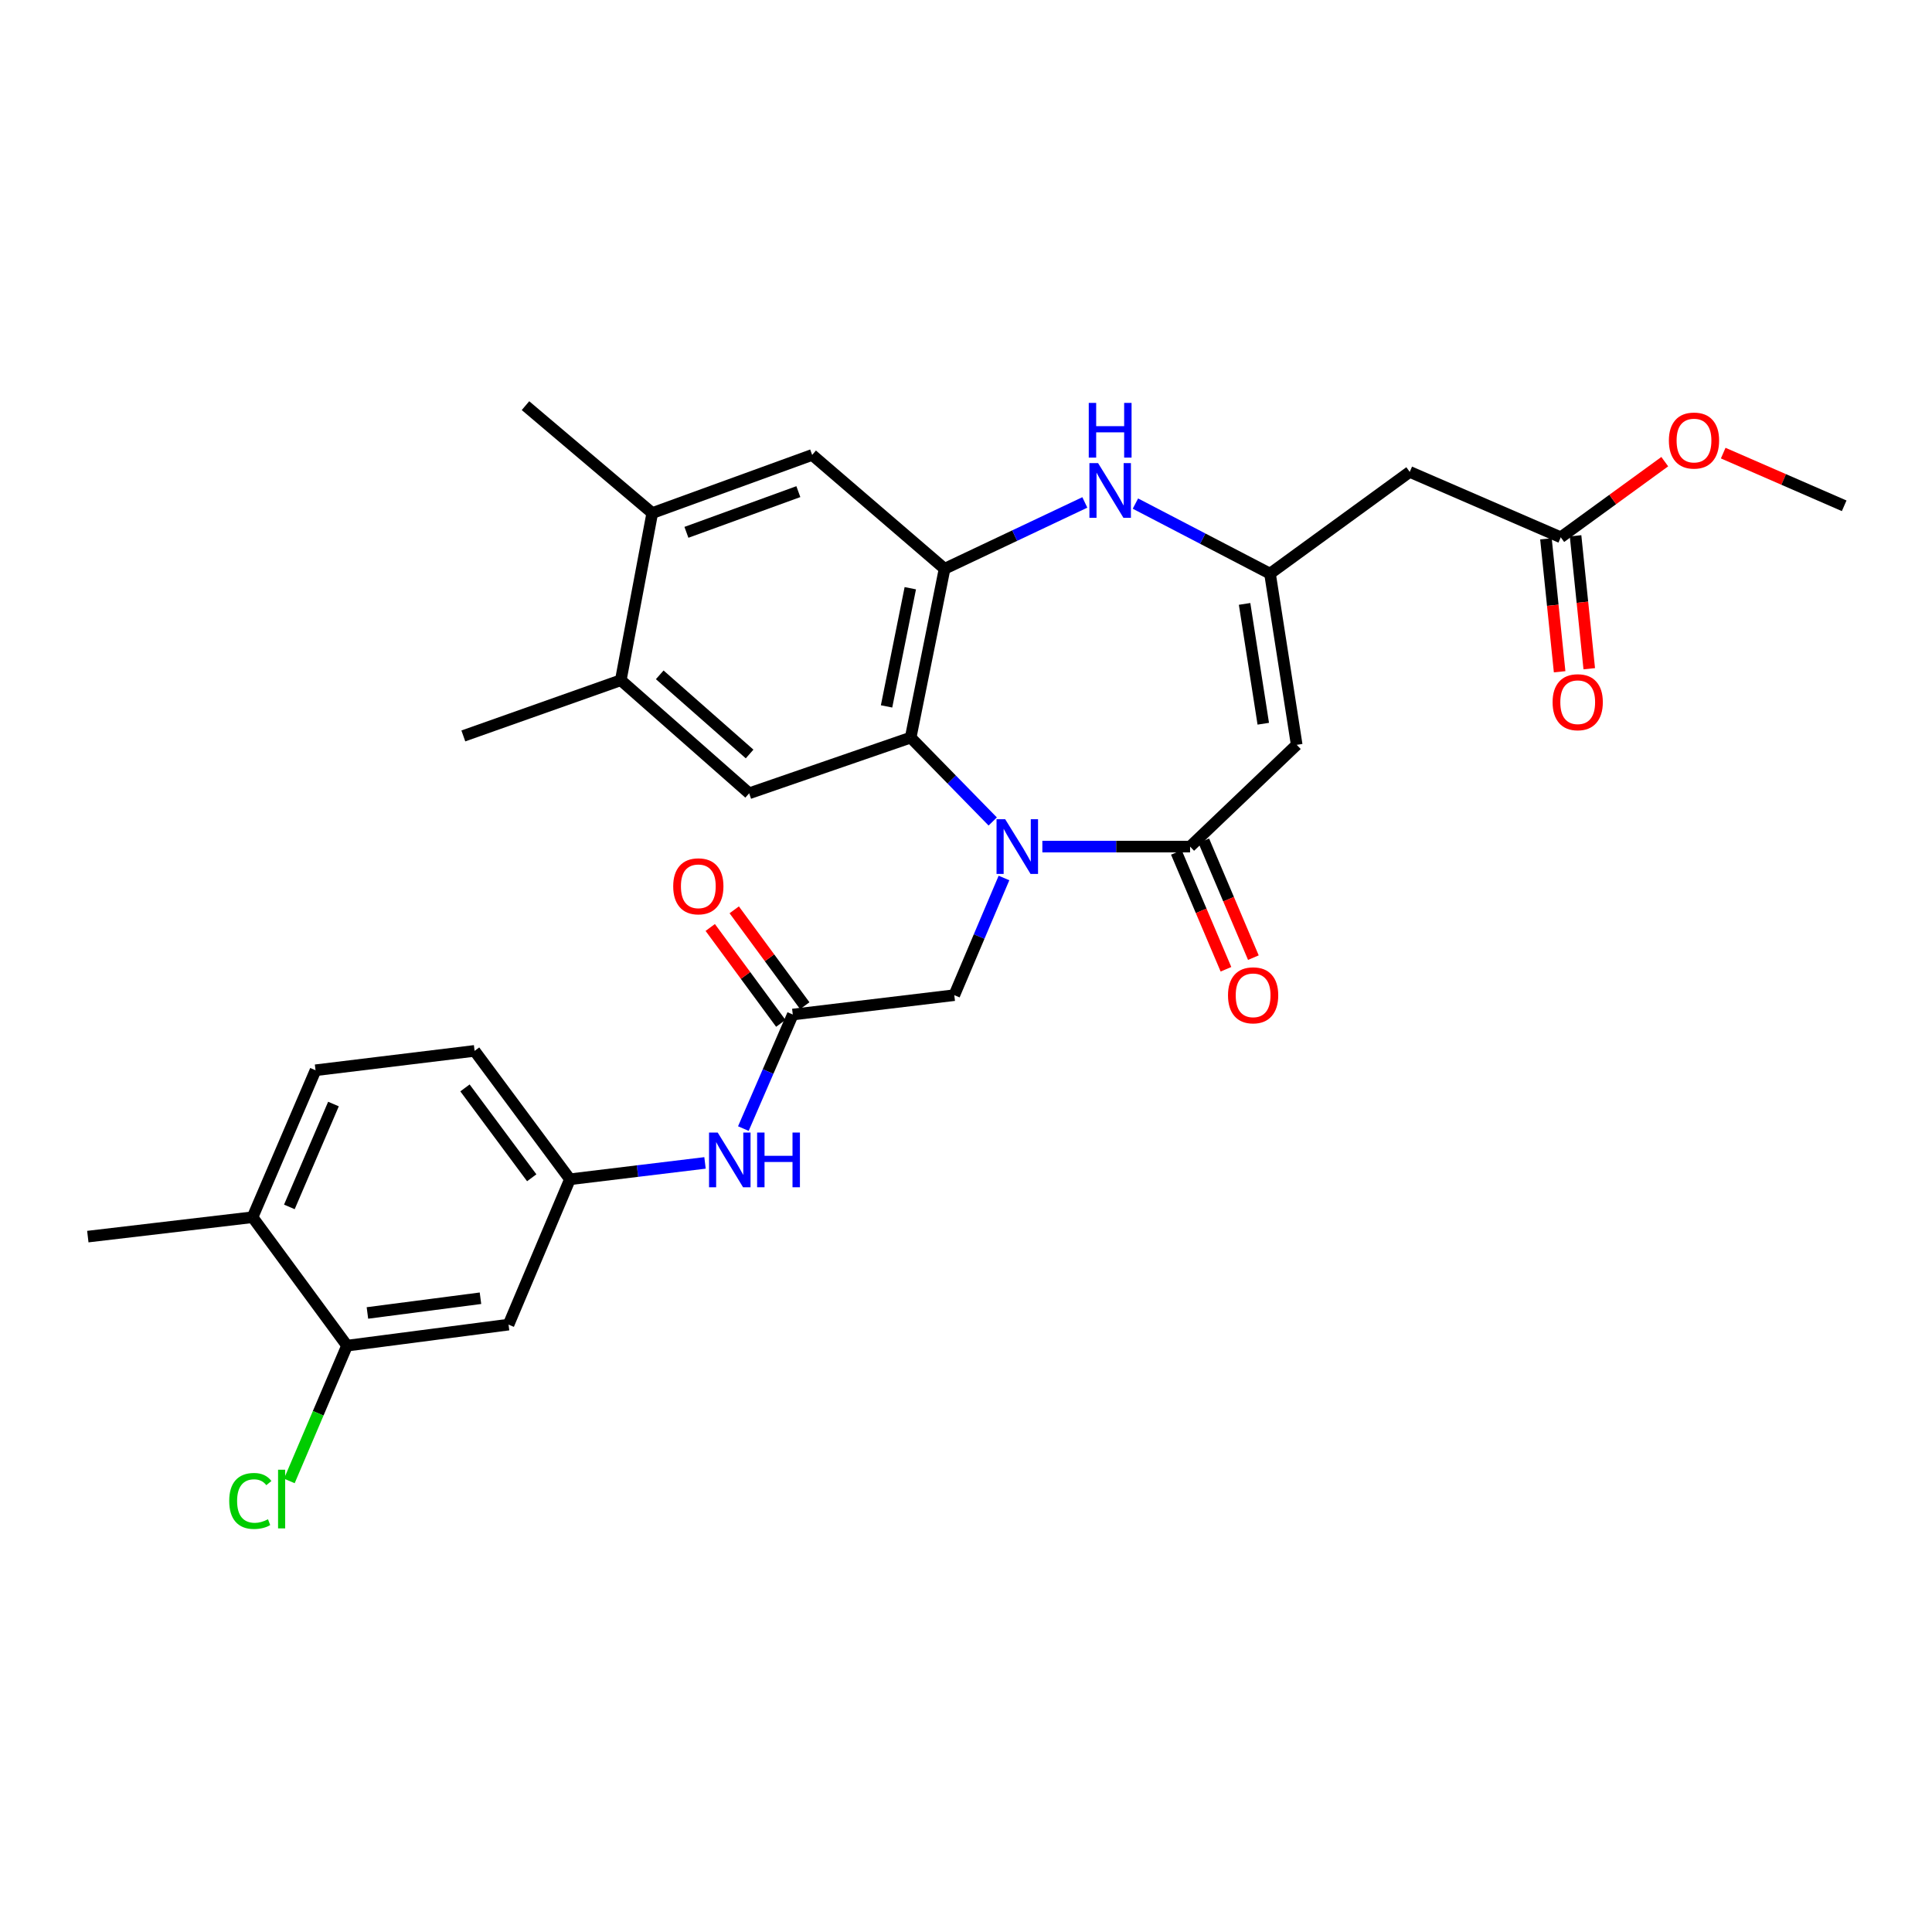<?xml version='1.0' encoding='iso-8859-1'?>
<svg version='1.1' baseProfile='full'
              xmlns='http://www.w3.org/2000/svg'
                      xmlns:rdkit='http://www.rdkit.org/xml'
                      xmlns:xlink='http://www.w3.org/1999/xlink'
                  xml:space='preserve'
width='1000px' height='1000px' viewBox='0 0 1000 1000'>
<!-- END OF HEADER -->
<rect style='opacity:1.0;fill:#FFFFFF;stroke:none' width='1000' height='1000' x='0' y='0'> </rect>
<path class='bond-0' d='M 539.524,438.195 L 577.754,438.195' style='fill:none;fill-rule:evenodd;stroke:#0000FF;stroke-width:6px;stroke-linecap:butt;stroke-linejoin:miter;stroke-opacity:1' />
<path class='bond-0' d='M 577.754,438.195 L 615.983,438.195' style='fill:none;fill-rule:evenodd;stroke:#000000;stroke-width:6px;stroke-linecap:butt;stroke-linejoin:miter;stroke-opacity:1' />
<path class='bond-1' d='M 513.835,425.198 L 492.599,403.486' style='fill:none;fill-rule:evenodd;stroke:#0000FF;stroke-width:6px;stroke-linecap:butt;stroke-linejoin:miter;stroke-opacity:1' />
<path class='bond-1' d='M 492.599,403.486 L 471.362,381.775' style='fill:none;fill-rule:evenodd;stroke:#000000;stroke-width:6px;stroke-linecap:butt;stroke-linejoin:miter;stroke-opacity:1' />
<path class='bond-9' d='M 519.658,454.443 L 506.797,484.767' style='fill:none;fill-rule:evenodd;stroke:#0000FF;stroke-width:6px;stroke-linecap:butt;stroke-linejoin:miter;stroke-opacity:1' />
<path class='bond-9' d='M 506.797,484.767 L 493.937,515.092' style='fill:none;fill-rule:evenodd;stroke:#000000;stroke-width:6px;stroke-linecap:butt;stroke-linejoin:miter;stroke-opacity:1' />
<path class='bond-2' d='M 615.983,438.195 L 671.17,385.517' style='fill:none;fill-rule:evenodd;stroke:#000000;stroke-width:6px;stroke-linecap:butt;stroke-linejoin:miter;stroke-opacity:1' />
<path class='bond-17' d='M 608.888,441.206 L 621.721,471.45' style='fill:none;fill-rule:evenodd;stroke:#000000;stroke-width:6px;stroke-linecap:butt;stroke-linejoin:miter;stroke-opacity:1' />
<path class='bond-17' d='M 621.721,471.45 L 634.554,501.694' style='fill:none;fill-rule:evenodd;stroke:#FF0000;stroke-width:6px;stroke-linecap:butt;stroke-linejoin:miter;stroke-opacity:1' />
<path class='bond-17' d='M 623.078,435.184 L 635.912,465.428' style='fill:none;fill-rule:evenodd;stroke:#000000;stroke-width:6px;stroke-linecap:butt;stroke-linejoin:miter;stroke-opacity:1' />
<path class='bond-17' d='M 635.912,465.428 L 648.745,495.673' style='fill:none;fill-rule:evenodd;stroke:#FF0000;stroke-width:6px;stroke-linecap:butt;stroke-linejoin:miter;stroke-opacity:1' />
<path class='bond-4' d='M 471.362,381.775 L 488.918,294.396' style='fill:none;fill-rule:evenodd;stroke:#000000;stroke-width:6px;stroke-linecap:butt;stroke-linejoin:miter;stroke-opacity:1' />
<path class='bond-4' d='M 458.882,365.632 L 471.171,304.466' style='fill:none;fill-rule:evenodd;stroke:#000000;stroke-width:6px;stroke-linecap:butt;stroke-linejoin:miter;stroke-opacity:1' />
<path class='bond-6' d='M 471.362,381.775 L 387.768,410.61' style='fill:none;fill-rule:evenodd;stroke:#000000;stroke-width:6px;stroke-linecap:butt;stroke-linejoin:miter;stroke-opacity:1' />
<path class='bond-3' d='M 671.17,385.517 L 657.356,296.914' style='fill:none;fill-rule:evenodd;stroke:#000000;stroke-width:6px;stroke-linecap:butt;stroke-linejoin:miter;stroke-opacity:1' />
<path class='bond-3' d='M 653.866,374.602 L 644.197,312.579' style='fill:none;fill-rule:evenodd;stroke:#000000;stroke-width:6px;stroke-linecap:butt;stroke-linejoin:miter;stroke-opacity:1' />
<path class='bond-7' d='M 657.356,296.914 L 729.679,244.254' style='fill:none;fill-rule:evenodd;stroke:#000000;stroke-width:6px;stroke-linecap:butt;stroke-linejoin:miter;stroke-opacity:1' />
<path class='bond-30' d='M 657.356,296.914 L 622.523,278.785' style='fill:none;fill-rule:evenodd;stroke:#000000;stroke-width:6px;stroke-linecap:butt;stroke-linejoin:miter;stroke-opacity:1' />
<path class='bond-30' d='M 622.523,278.785 L 587.69,260.657' style='fill:none;fill-rule:evenodd;stroke:#0000FF;stroke-width:6px;stroke-linecap:butt;stroke-linejoin:miter;stroke-opacity:1' />
<path class='bond-5' d='M 488.918,294.396 L 525.213,277.226' style='fill:none;fill-rule:evenodd;stroke:#000000;stroke-width:6px;stroke-linecap:butt;stroke-linejoin:miter;stroke-opacity:1' />
<path class='bond-5' d='M 525.213,277.226 L 561.508,260.056' style='fill:none;fill-rule:evenodd;stroke:#0000FF;stroke-width:6px;stroke-linecap:butt;stroke-linejoin:miter;stroke-opacity:1' />
<path class='bond-10' d='M 488.918,294.396 L 420.371,235.467' style='fill:none;fill-rule:evenodd;stroke:#000000;stroke-width:6px;stroke-linecap:butt;stroke-linejoin:miter;stroke-opacity:1' />
<path class='bond-11' d='M 387.768,410.61 L 321.32,352.083' style='fill:none;fill-rule:evenodd;stroke:#000000;stroke-width:6px;stroke-linecap:butt;stroke-linejoin:miter;stroke-opacity:1' />
<path class='bond-11' d='M 387.99,390.263 L 341.476,349.294' style='fill:none;fill-rule:evenodd;stroke:#000000;stroke-width:6px;stroke-linecap:butt;stroke-linejoin:miter;stroke-opacity:1' />
<path class='bond-14' d='M 729.679,244.254 L 807.843,278.107' style='fill:none;fill-rule:evenodd;stroke:#000000;stroke-width:6px;stroke-linecap:butt;stroke-linejoin:miter;stroke-opacity:1' />
<path class='bond-8' d='M 410.343,525.12 L 493.937,515.092' style='fill:none;fill-rule:evenodd;stroke:#000000;stroke-width:6px;stroke-linecap:butt;stroke-linejoin:miter;stroke-opacity:1' />
<path class='bond-16' d='M 410.343,525.12 L 397.553,554.637' style='fill:none;fill-rule:evenodd;stroke:#000000;stroke-width:6px;stroke-linecap:butt;stroke-linejoin:miter;stroke-opacity:1' />
<path class='bond-16' d='M 397.553,554.637 L 384.764,584.154' style='fill:none;fill-rule:evenodd;stroke:#0000FF;stroke-width:6px;stroke-linecap:butt;stroke-linejoin:miter;stroke-opacity:1' />
<path class='bond-20' d='M 416.551,520.552 L 398.294,495.739' style='fill:none;fill-rule:evenodd;stroke:#000000;stroke-width:6px;stroke-linecap:butt;stroke-linejoin:miter;stroke-opacity:1' />
<path class='bond-20' d='M 398.294,495.739 L 380.037,470.926' style='fill:none;fill-rule:evenodd;stroke:#FF0000;stroke-width:6px;stroke-linecap:butt;stroke-linejoin:miter;stroke-opacity:1' />
<path class='bond-20' d='M 404.135,529.688 L 385.878,504.875' style='fill:none;fill-rule:evenodd;stroke:#000000;stroke-width:6px;stroke-linecap:butt;stroke-linejoin:miter;stroke-opacity:1' />
<path class='bond-20' d='M 385.878,504.875 L 367.62,480.062' style='fill:none;fill-rule:evenodd;stroke:#FF0000;stroke-width:6px;stroke-linecap:butt;stroke-linejoin:miter;stroke-opacity:1' />
<path class='bond-31' d='M 420.371,235.467 L 337.609,265.561' style='fill:none;fill-rule:evenodd;stroke:#000000;stroke-width:6px;stroke-linecap:butt;stroke-linejoin:miter;stroke-opacity:1' />
<path class='bond-31' d='M 413.225,254.468 L 355.291,275.534' style='fill:none;fill-rule:evenodd;stroke:#000000;stroke-width:6px;stroke-linecap:butt;stroke-linejoin:miter;stroke-opacity:1' />
<path class='bond-13' d='M 321.32,352.083 L 337.609,265.561' style='fill:none;fill-rule:evenodd;stroke:#000000;stroke-width:6px;stroke-linecap:butt;stroke-linejoin:miter;stroke-opacity:1' />
<path class='bond-26' d='M 321.32,352.083 L 239.824,380.919' style='fill:none;fill-rule:evenodd;stroke:#000000;stroke-width:6px;stroke-linecap:butt;stroke-linejoin:miter;stroke-opacity:1' />
<path class='bond-12' d='M 179.627,696.504 L 263.221,685.619' style='fill:none;fill-rule:evenodd;stroke:#000000;stroke-width:6px;stroke-linecap:butt;stroke-linejoin:miter;stroke-opacity:1' />
<path class='bond-12' d='M 190.176,679.585 L 248.692,671.965' style='fill:none;fill-rule:evenodd;stroke:#000000;stroke-width:6px;stroke-linecap:butt;stroke-linejoin:miter;stroke-opacity:1' />
<path class='bond-23' d='M 179.627,696.504 L 164.695,731.519' style='fill:none;fill-rule:evenodd;stroke:#000000;stroke-width:6px;stroke-linecap:butt;stroke-linejoin:miter;stroke-opacity:1' />
<path class='bond-23' d='M 164.695,731.519 L 149.763,766.534' style='fill:none;fill-rule:evenodd;stroke:#00CC00;stroke-width:6px;stroke-linecap:butt;stroke-linejoin:miter;stroke-opacity:1' />
<path class='bond-32' d='M 179.627,696.504 L 130.718,630.03' style='fill:none;fill-rule:evenodd;stroke:#000000;stroke-width:6px;stroke-linecap:butt;stroke-linejoin:miter;stroke-opacity:1' />
<path class='bond-27' d='M 337.609,265.561 L 271.991,209.963' style='fill:none;fill-rule:evenodd;stroke:#000000;stroke-width:6px;stroke-linecap:butt;stroke-linejoin:miter;stroke-opacity:1' />
<path class='bond-21' d='M 800.176,278.896 L 803.718,313.301' style='fill:none;fill-rule:evenodd;stroke:#000000;stroke-width:6px;stroke-linecap:butt;stroke-linejoin:miter;stroke-opacity:1' />
<path class='bond-21' d='M 803.718,313.301 L 807.26,347.706' style='fill:none;fill-rule:evenodd;stroke:#FF0000;stroke-width:6px;stroke-linecap:butt;stroke-linejoin:miter;stroke-opacity:1' />
<path class='bond-21' d='M 815.51,277.318 L 819.052,311.723' style='fill:none;fill-rule:evenodd;stroke:#000000;stroke-width:6px;stroke-linecap:butt;stroke-linejoin:miter;stroke-opacity:1' />
<path class='bond-21' d='M 819.052,311.723 L 822.594,346.127' style='fill:none;fill-rule:evenodd;stroke:#FF0000;stroke-width:6px;stroke-linecap:butt;stroke-linejoin:miter;stroke-opacity:1' />
<path class='bond-25' d='M 807.843,278.107 L 834.76,258.53' style='fill:none;fill-rule:evenodd;stroke:#000000;stroke-width:6px;stroke-linecap:butt;stroke-linejoin:miter;stroke-opacity:1' />
<path class='bond-25' d='M 834.76,258.53 L 861.678,238.953' style='fill:none;fill-rule:evenodd;stroke:#FF0000;stroke-width:6px;stroke-linecap:butt;stroke-linejoin:miter;stroke-opacity:1' />
<path class='bond-15' d='M 263.221,685.619 L 295.002,610.392' style='fill:none;fill-rule:evenodd;stroke:#000000;stroke-width:6px;stroke-linecap:butt;stroke-linejoin:miter;stroke-opacity:1' />
<path class='bond-18' d='M 364.916,601.918 L 329.959,606.155' style='fill:none;fill-rule:evenodd;stroke:#0000FF;stroke-width:6px;stroke-linecap:butt;stroke-linejoin:miter;stroke-opacity:1' />
<path class='bond-18' d='M 329.959,606.155 L 295.002,610.392' style='fill:none;fill-rule:evenodd;stroke:#000000;stroke-width:6px;stroke-linecap:butt;stroke-linejoin:miter;stroke-opacity:1' />
<path class='bond-24' d='M 295.002,610.392 L 245.648,543.935' style='fill:none;fill-rule:evenodd;stroke:#000000;stroke-width:6px;stroke-linecap:butt;stroke-linejoin:miter;stroke-opacity:1' />
<path class='bond-24' d='M 275.223,609.615 L 240.675,563.095' style='fill:none;fill-rule:evenodd;stroke:#000000;stroke-width:6px;stroke-linecap:butt;stroke-linejoin:miter;stroke-opacity:1' />
<path class='bond-19' d='M 130.718,630.03 L 163.322,553.964' style='fill:none;fill-rule:evenodd;stroke:#000000;stroke-width:6px;stroke-linecap:butt;stroke-linejoin:miter;stroke-opacity:1' />
<path class='bond-19' d='M 149.777,624.693 L 172.6,571.447' style='fill:none;fill-rule:evenodd;stroke:#000000;stroke-width:6px;stroke-linecap:butt;stroke-linejoin:miter;stroke-opacity:1' />
<path class='bond-28' d='M 130.718,630.03 L 45.455,640.067' style='fill:none;fill-rule:evenodd;stroke:#000000;stroke-width:6px;stroke-linecap:butt;stroke-linejoin:miter;stroke-opacity:1' />
<path class='bond-22' d='M 163.322,553.964 L 245.648,543.935' style='fill:none;fill-rule:evenodd;stroke:#000000;stroke-width:6px;stroke-linecap:butt;stroke-linejoin:miter;stroke-opacity:1' />
<path class='bond-29' d='M 891.929,234.532 L 923.237,248.167' style='fill:none;fill-rule:evenodd;stroke:#FF0000;stroke-width:6px;stroke-linecap:butt;stroke-linejoin:miter;stroke-opacity:1' />
<path class='bond-29' d='M 923.237,248.167 L 954.545,261.801' style='fill:none;fill-rule:evenodd;stroke:#000000;stroke-width:6px;stroke-linecap:butt;stroke-linejoin:miter;stroke-opacity:1' />
<path  class='atom-0' d='M 520.289 424.035
L 529.569 439.035
Q 530.489 440.515, 531.969 443.195
Q 533.449 445.875, 533.529 446.035
L 533.529 424.035
L 537.289 424.035
L 537.289 452.355
L 533.409 452.355
L 523.449 435.955
Q 522.289 434.035, 521.049 431.835
Q 519.849 429.635, 519.489 428.955
L 519.489 452.355
L 515.809 452.355
L 515.809 424.035
L 520.289 424.035
' fill='#0000FF'/>
<path  class='atom-6' d='M 568.359 239.694
L 577.639 254.694
Q 578.559 256.174, 580.039 258.854
Q 581.519 261.534, 581.599 261.694
L 581.599 239.694
L 585.359 239.694
L 585.359 268.014
L 581.479 268.014
L 571.519 251.614
Q 570.359 249.694, 569.119 247.494
Q 567.919 245.294, 567.559 244.614
L 567.559 268.014
L 563.879 268.014
L 563.879 239.694
L 568.359 239.694
' fill='#0000FF'/>
<path  class='atom-6' d='M 563.539 208.542
L 567.379 208.542
L 567.379 220.582
L 581.859 220.582
L 581.859 208.542
L 585.699 208.542
L 585.699 236.862
L 581.859 236.862
L 581.859 223.782
L 567.379 223.782
L 567.379 236.862
L 563.539 236.862
L 563.539 208.542
' fill='#0000FF'/>
<path  class='atom-17' d='M 371.48 586.204
L 380.76 601.204
Q 381.68 602.684, 383.16 605.364
Q 384.64 608.044, 384.72 608.204
L 384.72 586.204
L 388.48 586.204
L 388.48 614.524
L 384.6 614.524
L 374.64 598.124
Q 373.48 596.204, 372.24 594.004
Q 371.04 591.804, 370.68 591.124
L 370.68 614.524
L 367 614.524
L 367 586.204
L 371.48 586.204
' fill='#0000FF'/>
<path  class='atom-17' d='M 391.88 586.204
L 395.72 586.204
L 395.72 598.244
L 410.2 598.244
L 410.2 586.204
L 414.04 586.204
L 414.04 614.524
L 410.2 614.524
L 410.2 601.444
L 395.72 601.444
L 395.72 614.524
L 391.88 614.524
L 391.88 586.204
' fill='#0000FF'/>
<path  class='atom-18' d='M 635.612 515.172
Q 635.612 508.372, 638.972 504.572
Q 642.332 500.772, 648.612 500.772
Q 654.892 500.772, 658.252 504.572
Q 661.612 508.372, 661.612 515.172
Q 661.612 522.052, 658.212 525.972
Q 654.812 529.852, 648.612 529.852
Q 642.372 529.852, 638.972 525.972
Q 635.612 522.092, 635.612 515.172
M 648.612 526.652
Q 652.932 526.652, 655.252 523.772
Q 657.612 520.852, 657.612 515.172
Q 657.612 509.612, 655.252 506.812
Q 652.932 503.972, 648.612 503.972
Q 644.292 503.972, 641.932 506.772
Q 639.612 509.572, 639.612 515.172
Q 639.612 520.892, 641.932 523.772
Q 644.292 526.652, 648.612 526.652
' fill='#FF0000'/>
<path  class='atom-21' d='M 348.451 458.752
Q 348.451 451.952, 351.811 448.152
Q 355.171 444.352, 361.451 444.352
Q 367.731 444.352, 371.091 448.152
Q 374.451 451.952, 374.451 458.752
Q 374.451 465.632, 371.051 469.552
Q 367.651 473.432, 361.451 473.432
Q 355.211 473.432, 351.811 469.552
Q 348.451 465.672, 348.451 458.752
M 361.451 470.232
Q 365.771 470.232, 368.091 467.352
Q 370.451 464.432, 370.451 458.752
Q 370.451 453.192, 368.091 450.392
Q 365.771 447.552, 361.451 447.552
Q 357.131 447.552, 354.771 450.352
Q 352.451 453.152, 352.451 458.752
Q 352.451 464.472, 354.771 467.352
Q 357.131 470.232, 361.451 470.232
' fill='#FF0000'/>
<path  class='atom-22' d='M 803.621 363.459
Q 803.621 356.659, 806.981 352.859
Q 810.341 349.059, 816.621 349.059
Q 822.901 349.059, 826.261 352.859
Q 829.621 356.659, 829.621 363.459
Q 829.621 370.339, 826.221 374.259
Q 822.821 378.139, 816.621 378.139
Q 810.381 378.139, 806.981 374.259
Q 803.621 370.379, 803.621 363.459
M 816.621 374.939
Q 820.941 374.939, 823.261 372.059
Q 825.621 369.139, 825.621 363.459
Q 825.621 357.899, 823.261 355.099
Q 820.941 352.259, 816.621 352.259
Q 812.301 352.259, 809.941 355.059
Q 807.621 357.859, 807.621 363.459
Q 807.621 369.179, 809.941 372.059
Q 812.301 374.939, 816.621 374.939
' fill='#FF0000'/>
<path  class='atom-24' d='M 118.645 776.89
Q 118.645 769.85, 121.925 766.17
Q 125.245 762.45, 131.525 762.45
Q 137.365 762.45, 140.485 766.57
L 137.845 768.73
Q 135.565 765.73, 131.525 765.73
Q 127.245 765.73, 124.965 768.61
Q 122.725 771.45, 122.725 776.89
Q 122.725 782.49, 125.045 785.37
Q 127.405 788.25, 131.965 788.25
Q 135.085 788.25, 138.725 786.37
L 139.845 789.37
Q 138.365 790.33, 136.125 790.89
Q 133.885 791.45, 131.405 791.45
Q 125.245 791.45, 121.925 787.69
Q 118.645 783.93, 118.645 776.89
' fill='#00CC00'/>
<path  class='atom-24' d='M 143.925 760.73
L 147.605 760.73
L 147.605 791.09
L 143.925 791.09
L 143.925 760.73
' fill='#00CC00'/>
<path  class='atom-26' d='M 863.81 228.028
Q 863.81 221.228, 867.17 217.428
Q 870.53 213.628, 876.81 213.628
Q 883.09 213.628, 886.45 217.428
Q 889.81 221.228, 889.81 228.028
Q 889.81 234.908, 886.41 238.828
Q 883.01 242.708, 876.81 242.708
Q 870.57 242.708, 867.17 238.828
Q 863.81 234.948, 863.81 228.028
M 876.81 239.508
Q 881.13 239.508, 883.45 236.628
Q 885.81 233.708, 885.81 228.028
Q 885.81 222.468, 883.45 219.668
Q 881.13 216.828, 876.81 216.828
Q 872.49 216.828, 870.13 219.628
Q 867.81 222.428, 867.81 228.028
Q 867.81 233.748, 870.13 236.628
Q 872.49 239.508, 876.81 239.508
' fill='#FF0000'/>
</svg>
